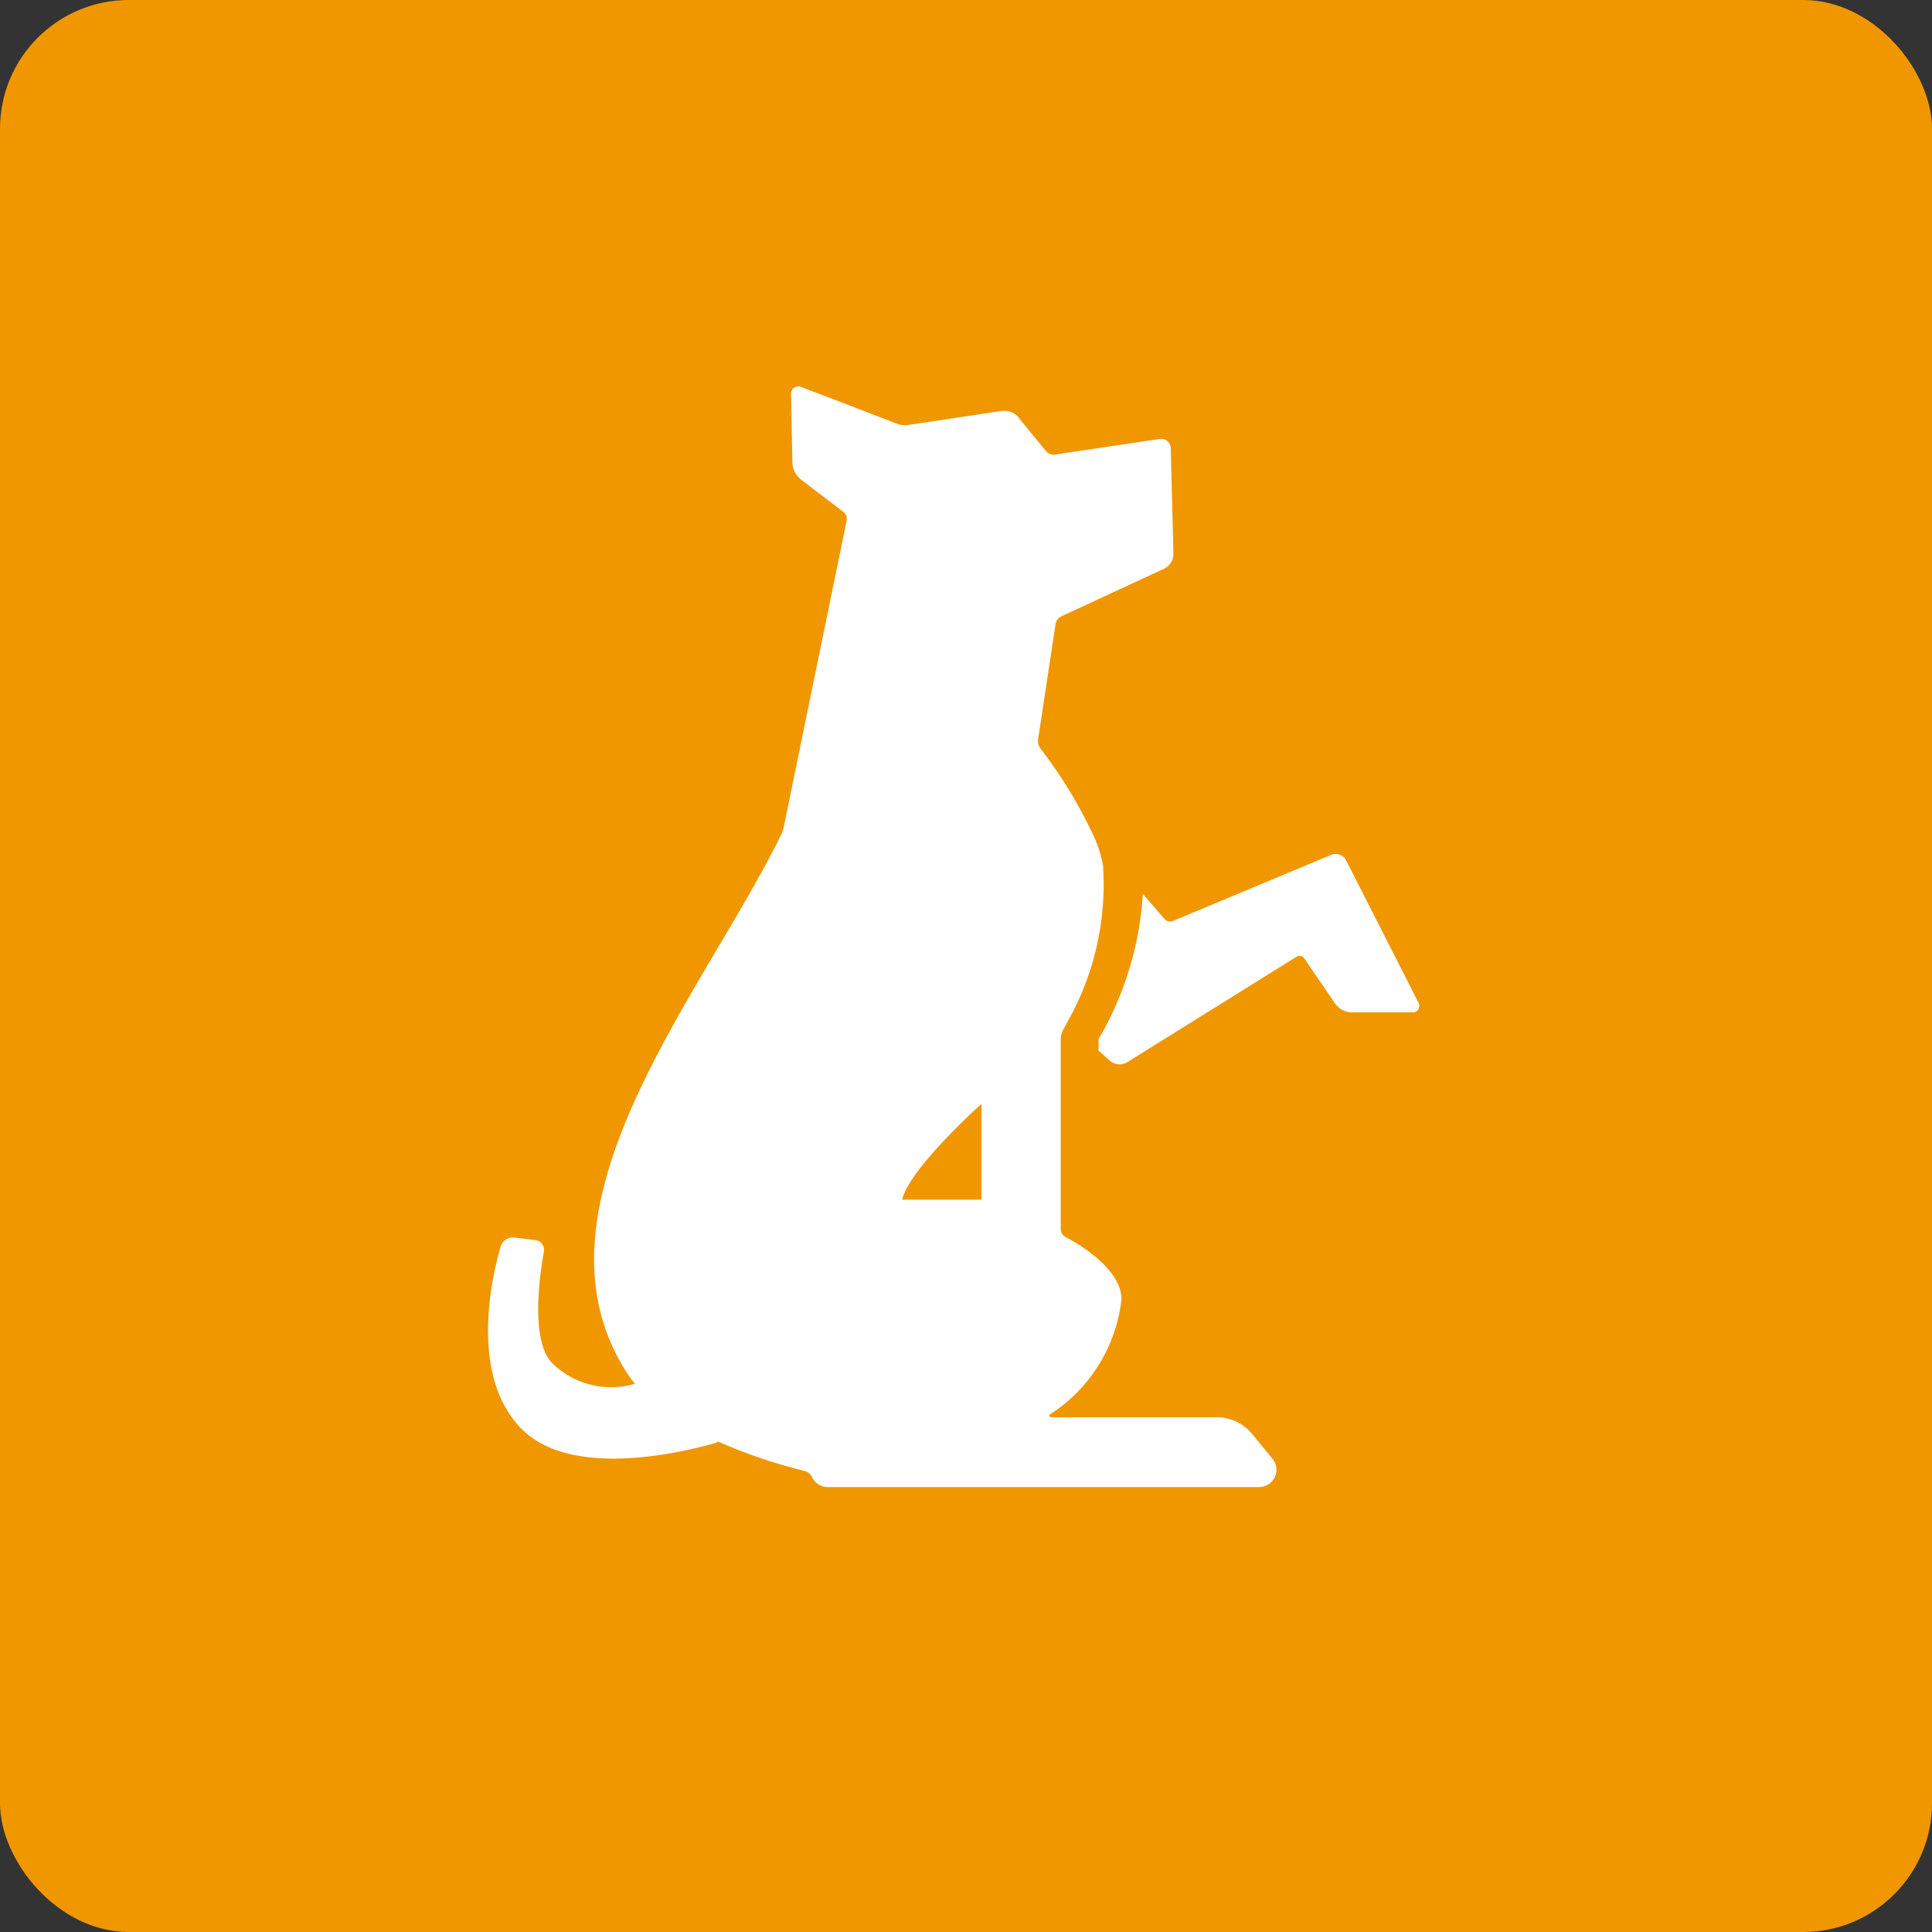 <svg xmlns="http://www.w3.org/2000/svg" xmlns:xlink="http://www.w3.org/1999/xlink" width="30" height="30" viewBox="0 0 30 30">
  <rect x="0" y="0" width="30" height="30" fill="#333333" stroke="none"/>
  <defs>
    <clipPath id="clip-path">
      <path id="Caminho_7488" data-name="Caminho 7488" d="M0,4.045H14.462v-17.09H0Z" transform="translate(0 13.045)" fill="#fff"/>
    </clipPath>
  </defs>
  <g id="Grupo_492" data-name="Grupo 492" transform="translate(-420 -2410)">
    <rect id="Retângulo_721" data-name="Retângulo 721" width="30" height="30" rx="2" transform="translate(420 2410)" fill="#f09700"/>
    <g id="Grupo_1132" data-name="Grupo 1132" transform="translate(427.577 2429.045)">
      <g id="Grupo_1131" data-name="Grupo 1131" transform="translate(0 -13.045)" clip-path="url(#clip-path)">
        <g id="Grupo_1129" data-name="Grupo 1129" transform="translate(9.481 7.26)">
          <path id="Caminho_7486" data-name="Caminho 7486" d="M.91.023A.182.182,0,0,0,.678-.062L-1.777.964A.115.115,0,0,1-1.91.933L-2.246.545A5.06,5.06,0,0,1-2.934,2.8v.178l.177.157a.227.227,0,0,0,.269.022L.141,1.52a.088.088,0,0,1,.119.025l.478.7A.32.32,0,0,0,1,2.383h.942a.1.1,0,0,0,.092-.149Z" transform="translate(2.934 0.076)" fill="#fff"/>
        </g>
        <g id="Grupo_1130" data-name="Grupo 1130" transform="translate(0 0)">
          <path id="Caminho_7487" data-name="Caminho 7487" d="M1.814,2.989H.582C.694,2.5,1.814,1.5,1.814,1.5Zm4.2,3.635a.714.714,0,0,0-.545-.257H2.895c-.024,0-.041-.029-.021-.042A2.45,2.45,0,0,0,3.987,4.535c0-.465-.647-.85-.87-.968a.142.142,0,0,1-.073-.122V.5A.34.34,0,0,1,3.089.337c.016-.028.034-.06.054-.1A4.336,4.336,0,0,0,3.7-2.205a1.971,1.971,0,0,0-.128-.417A7.256,7.256,0,0,0,2.73-4.016a.2.2,0,0,1-.037-.148l.271-1.787a.157.157,0,0,1,.088-.118l1.594-.739a.258.258,0,0,0,.148-.238L4.752-8.681v-.005a.148.148,0,0,0-.17-.138l-1.243.185-.386.058a.153.153,0,0,1-.136-.052L2.4-9.141,2.39-9.158a.294.294,0,0,0-.272-.1l-1.259.19-.2.029A.32.32,0,0,1,.5-9.061L-.556-9.467-.99-9.632a.112.112,0,0,0-.153.107l.02,1.064a.348.348,0,0,0,.138.27l.654.5a.136.136,0,0,1,.051.134l-.972,4.735a.607.607,0,0,1-.052.156C-2.517-.189-5.372,3.112-3.678,5.7c.033.05.071.1.11.147a1.307,1.307,0,0,1-1.286-.321c-.334-.345-.2-1.34-.127-1.731a.154.154,0,0,0-.135-.179l-.318-.039a.2.2,0,0,0-.217.134c-.153.516-.481,2.02.321,2.834.764.777,2.462.377,3,.225a.135.135,0,0,0,.051-.026A8.1,8.1,0,0,0-.935,7.2a.178.178,0,0,1,.119.1.269.269,0,0,0,.241.151h6.7a.269.269,0,0,0,.207-.44Z" transform="translate(5.85 9.64)" fill="#fff"/>
        </g>
      </g>
    </g>
  </g>
</svg>

